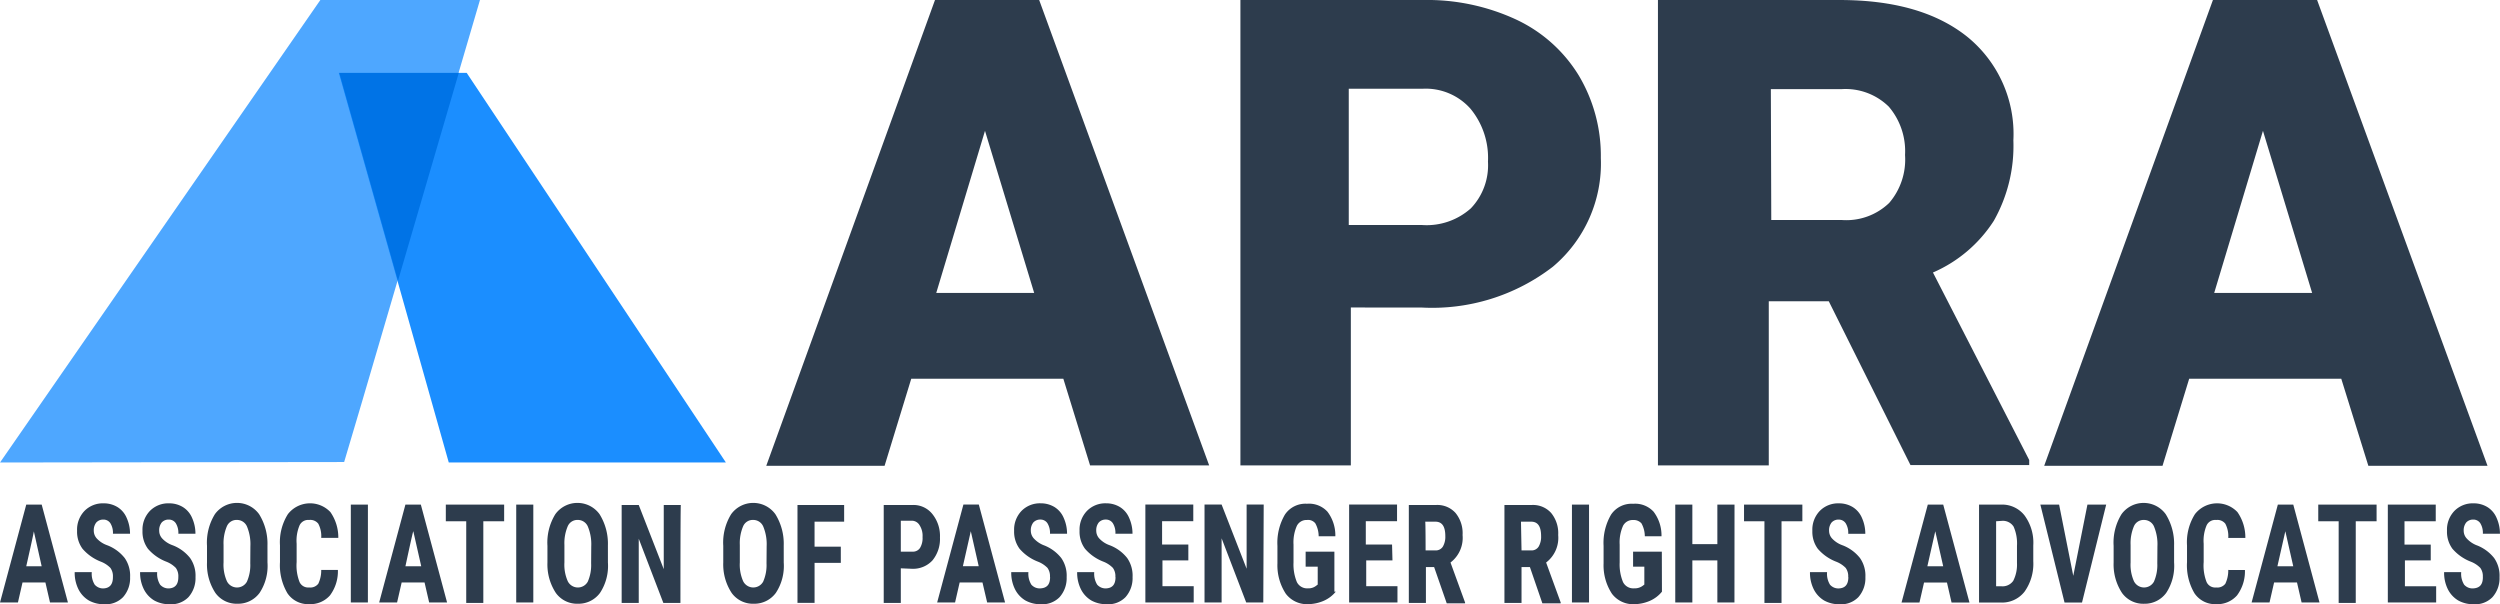 <svg xmlns="http://www.w3.org/2000/svg" id="g3722" width="149.057" height="36.023" viewBox="0 0 149.057 36.023"><path id="path3714" d="M821.984,338.038l19.1-27.576H850.6l-7.03,23.948-1.068,3.6Z" transform="translate(-821.983 -310.463)" fill="#4ea7ff"></path><path id="path3716" d="M865.1,338H848.578l-6.558-23.228h7.627Z" transform="translate(-821.822 -310.428)" fill="#1b8eff"></path><path id="path3718" d="M849.175,314.775l-3.627,12.4-3.5-12.4Z" transform="translate(-821.821 -310.428)" fill="#0073e6"></path><path id="path3720" d="M885.382,333.045h-9.068l-1.59,5.192h-7.055l10.061-27.774h6.211l10.136,27.749h-7.1Zm-7.577-5.118h5.838l-2.932-9.664Zm24.719.87v9.415H895.94V310.463h10.906a12.62,12.62,0,0,1,5.54,1.168,8.672,8.672,0,0,1,3.726,3.329,9.339,9.339,0,0,1,1.317,4.919,8.044,8.044,0,0,1-2.857,6.484,11.778,11.778,0,0,1-7.85,2.435Zm-.124-4.919h4.348a3.955,3.955,0,0,0,2.932-.994A3.715,3.715,0,0,0,910.7,320.1a4.6,4.6,0,0,0-1.043-3.155,3.571,3.571,0,0,0-2.832-1.192H902.4Zm28.619,4.546h-3.577v9.788h-6.608V310.463h10.807c3.255,0,5.788.72,7.627,2.186a7.46,7.46,0,0,1,2.758,6.186,9.076,9.076,0,0,1-1.168,4.795,8.172,8.172,0,0,1-3.627,3.081l5.739,11.179v.3h-7.08Zm-3.428-4.844h4.2a3.683,3.683,0,0,0,2.832-1.019,3.971,3.971,0,0,0,.944-2.857,4.085,4.085,0,0,0-.969-2.882,3.676,3.676,0,0,0-2.832-1.043h-4.2Zm33.985,9.465h-9.068l-1.59,5.192h-7.055l10.061-27.774h6.211l10.161,27.774h-7.105ZM954,327.927h5.838l-2.931-9.664ZM824.691,345.193h-1.366l-.273,1.192h-1.068l1.565-5.838h.919l1.565,5.838h-1.068Zm-1.143-.969h.919L824,342.138C824.021,342.138,823.548,344.224,823.548,344.224Zm5.167.646a.845.845,0,0,0-.149-.547,1.61,1.61,0,0,0-.571-.373,2.745,2.745,0,0,1-1.093-.77,1.705,1.705,0,0,1-.323-1.068,1.611,1.611,0,0,1,.447-1.192,1.534,1.534,0,0,1,1.143-.447,1.564,1.564,0,0,1,.82.224,1.4,1.4,0,0,1,.547.646,2.29,2.29,0,0,1,.2.944h-1.019a1.093,1.093,0,0,0-.149-.621.488.488,0,0,0-.422-.224.545.545,0,0,0-.422.174.741.741,0,0,0-.149.5.681.681,0,0,0,.174.447,1.531,1.531,0,0,0,.6.4,2.429,2.429,0,0,1,1.068.77,1.832,1.832,0,0,1,.323,1.143,1.7,1.7,0,0,1-.422,1.192,1.447,1.447,0,0,1-1.143.422,1.838,1.838,0,0,1-.894-.224,1.62,1.62,0,0,1-.621-.671,2.2,2.2,0,0,1-.224-1.019h1.019a1.226,1.226,0,0,0,.174.745.66.66,0,0,0,.547.224C828.542,345.516,828.716,345.292,828.716,344.87Zm3.9,0a.844.844,0,0,0-.149-.547,1.61,1.61,0,0,0-.571-.373,2.743,2.743,0,0,1-1.093-.77,1.705,1.705,0,0,1-.323-1.068,1.612,1.612,0,0,1,.447-1.192,1.535,1.535,0,0,1,1.143-.447,1.564,1.564,0,0,1,.82.224,1.4,1.4,0,0,1,.547.646,2.29,2.29,0,0,1,.2.944h-1.019a1.093,1.093,0,0,0-.149-.621.488.488,0,0,0-.422-.224.545.545,0,0,0-.422.174.742.742,0,0,0-.149.5.681.681,0,0,0,.174.447,1.529,1.529,0,0,0,.6.4,2.428,2.428,0,0,1,1.068.77,1.833,1.833,0,0,1,.323,1.143,1.7,1.7,0,0,1-.422,1.192,1.447,1.447,0,0,1-1.143.422,1.838,1.838,0,0,1-.894-.224,1.62,1.62,0,0,1-.621-.671,2.2,2.2,0,0,1-.224-1.019h1.019a1.225,1.225,0,0,0,.174.745.66.66,0,0,0,.547.224C832.442,345.516,832.616,345.292,832.616,344.87Zm5.316-.87a2.922,2.922,0,0,1-.472,1.814,1.59,1.59,0,0,1-1.317.646,1.559,1.559,0,0,1-1.317-.646,3.09,3.09,0,0,1-.5-1.814v-.994a3.219,3.219,0,0,1,.472-1.888,1.628,1.628,0,0,1,2.633,0,3.322,3.322,0,0,1,.5,1.863Zm-1.019-.969a2.744,2.744,0,0,0-.2-1.168.646.646,0,0,0-.6-.4.623.623,0,0,0-.6.373,2.568,2.568,0,0,0-.2,1.118V344a2.418,2.418,0,0,0,.2,1.118.674.674,0,0,0,1.193.025,2.447,2.447,0,0,0,.2-1.093Zm5.217,1.416a2.4,2.4,0,0,1-.472,1.515,1.56,1.56,0,0,1-1.242.522,1.483,1.483,0,0,1-1.292-.646,3.277,3.277,0,0,1-.447-1.863v-.994a3.136,3.136,0,0,1,.472-1.863,1.672,1.672,0,0,1,2.534-.124,2.637,2.637,0,0,1,.472,1.54h-1.019a1.583,1.583,0,0,0-.174-.845.6.6,0,0,0-.547-.224.564.564,0,0,0-.571.323,2.36,2.36,0,0,0-.174,1.093v1.093a2.717,2.717,0,0,0,.174,1.192.564.564,0,0,0,.571.323.6.6,0,0,0,.547-.224,1.832,1.832,0,0,0,.174-.82h.994Zm1.789,1.938H842.9v-5.838h1.019Zm3.379-1.192h-1.366l-.273,1.192H844.59l1.565-5.838h.919l1.565,5.838h-1.068Zm-1.143-.969h.944l-.472-2.087C846.6,342.138,846.156,344.224,846.156,344.224Zm5.888-2.683H850.8v4.869h-1.019v-4.869h-1.217v-.994h3.478Zm1.739,4.844h-1.019v-5.838h1.019ZM858.229,344a2.923,2.923,0,0,1-.472,1.814,1.591,1.591,0,0,1-1.317.646,1.559,1.559,0,0,1-1.317-.646,3.091,3.091,0,0,1-.5-1.814v-.994a3.219,3.219,0,0,1,.472-1.888,1.628,1.628,0,0,1,2.633,0,3.322,3.322,0,0,1,.5,1.863Zm-.994-.969a2.742,2.742,0,0,0-.2-1.168.646.646,0,0,0-.6-.4.623.623,0,0,0-.6.373,2.57,2.57,0,0,0-.2,1.118V344a2.419,2.419,0,0,0,.2,1.118.674.674,0,0,0,1.193.025,2.445,2.445,0,0,0,.2-1.093Zm5.316,3.379h-1.018l-1.466-3.826v3.826h-1.019v-5.838h1.019l1.491,3.826v-3.826h1.018C862.552,340.548,862.552,346.41,862.552,346.41Zm6.161-2.41a2.922,2.922,0,0,1-.472,1.814,1.59,1.59,0,0,1-1.317.646,1.559,1.559,0,0,1-1.317-.646,3.09,3.09,0,0,1-.5-1.814v-.994a3.219,3.219,0,0,1,.472-1.888,1.628,1.628,0,0,1,2.633,0,3.322,3.322,0,0,1,.5,1.863Zm-1.019-.969a2.747,2.747,0,0,0-.2-1.168.646.646,0,0,0-.6-.4.623.623,0,0,0-.6.373,2.567,2.567,0,0,0-.2,1.118V344a2.424,2.424,0,0,0,.2,1.118.674.674,0,0,0,1.192.025,2.445,2.445,0,0,0,.2-1.093Zm4.422.994h-1.565v2.385h-1.019v-5.838h2.782v.994h-1.764v1.491h1.565Zm3.577.323v2.062h-1.019v-5.838h1.714a1.439,1.439,0,0,1,1.192.547,2.079,2.079,0,0,1,.447,1.391,2.011,2.011,0,0,1-.447,1.366,1.571,1.571,0,0,1-1.217.5Zm0-.994h.7a.5.5,0,0,0,.447-.224,1.129,1.129,0,0,0,.149-.646,1.157,1.157,0,0,0-.174-.7.54.54,0,0,0-.422-.273h-.7Zm4.869,1.838H879.2l-.273,1.192h-1.068l1.565-5.838h.919l1.565,5.838h-1.068Zm-1.168-.969h.944l-.472-2.087Zm5.192.646a.844.844,0,0,0-.149-.547,1.61,1.61,0,0,0-.572-.373,2.745,2.745,0,0,1-1.093-.77,1.706,1.706,0,0,1-.323-1.068,1.612,1.612,0,0,1,.447-1.192,1.535,1.535,0,0,1,1.143-.447,1.565,1.565,0,0,1,.82.224,1.4,1.4,0,0,1,.546.646,2.288,2.288,0,0,1,.2.944h-1.018a1.092,1.092,0,0,0-.149-.621.488.488,0,0,0-.422-.224.545.545,0,0,0-.422.174.742.742,0,0,0-.149.5.682.682,0,0,0,.174.447,1.61,1.61,0,0,0,.571.4,2.428,2.428,0,0,1,1.068.77,1.833,1.833,0,0,1,.323,1.143,1.7,1.7,0,0,1-.422,1.192,1.447,1.447,0,0,1-1.143.422,1.837,1.837,0,0,1-.894-.224,1.619,1.619,0,0,1-.621-.671,2.2,2.2,0,0,1-.224-1.019H883.3a1.225,1.225,0,0,0,.174.745.66.66,0,0,0,.546.224c.4-.025.572-.248.572-.671Zm3.9,0a.844.844,0,0,0-.149-.547,1.609,1.609,0,0,0-.571-.373,2.743,2.743,0,0,1-1.093-.77,1.705,1.705,0,0,1-.323-1.068,1.612,1.612,0,0,1,.447-1.192,1.535,1.535,0,0,1,1.143-.447,1.565,1.565,0,0,1,.82.224,1.4,1.4,0,0,1,.547.646,2.292,2.292,0,0,1,.2.944h-1.019a1.091,1.091,0,0,0-.149-.621.488.488,0,0,0-.422-.224.545.545,0,0,0-.422.174.741.741,0,0,0-.149.5.681.681,0,0,0,.174.447,1.528,1.528,0,0,0,.6.4,2.428,2.428,0,0,1,1.068.77,1.833,1.833,0,0,1,.323,1.143,1.7,1.7,0,0,1-.422,1.192,1.447,1.447,0,0,1-1.143.422,1.837,1.837,0,0,1-.894-.224,1.619,1.619,0,0,1-.621-.671,2.2,2.2,0,0,1-.224-1.019h1.019a1.226,1.226,0,0,0,.174.745.66.66,0,0,0,.547.224c.373-.025.547-.248.547-.671Zm4.372-.994h-1.565v1.54h1.863v.969h-2.882v-5.838h2.857v.994H891.27v1.391h1.565v.944Zm4.447,2.509h-1.019l-1.466-3.826v3.826H893.8v-5.838h1.019l1.491,3.826v-3.826h1.018Zm4.323-.646a1.92,1.92,0,0,1-.72.547,2.45,2.45,0,0,1-.919.2,1.584,1.584,0,0,1-1.341-.621,3.089,3.089,0,0,1-.5-1.814v-1.043a3.333,3.333,0,0,1,.447-1.863,1.471,1.471,0,0,1,1.317-.646,1.488,1.488,0,0,1,1.217.472,2.334,2.334,0,0,1,.472,1.466h-.994a1.61,1.61,0,0,0-.2-.77.549.549,0,0,0-.5-.2.642.642,0,0,0-.6.348,2.419,2.419,0,0,0-.2,1.118V344a2.749,2.749,0,0,0,.2,1.168.683.683,0,0,0,.671.373.717.717,0,0,0,.472-.149l.1-.075v-1.068h-.72v-.894h1.714v2.385Zm3.379-1.863h-1.565v1.54h1.863v.969h-2.882v-5.838h2.857v.994h-1.863v1.391h1.565Zm2.484.4H907v2.136h-1.019v-5.838h1.615a1.449,1.449,0,0,1,1.168.472,1.9,1.9,0,0,1,.422,1.317,1.849,1.849,0,0,1-.72,1.64l.869,2.385v.05h-1.093Zm-.5-.994h.571a.5.5,0,0,0,.447-.224,1.149,1.149,0,0,0,.149-.621c0-.6-.2-.87-.6-.87h-.6c.024-.025.024,1.714.024,1.714Zm6.211.994h-.5v2.136h-1.019v-5.838h1.615a1.449,1.449,0,0,1,1.168.472,1.9,1.9,0,0,1,.422,1.317,1.849,1.849,0,0,1-.72,1.64l.87,2.385v.05h-1.093Zm-.5-.994h.571a.5.5,0,0,0,.447-.224,1.149,1.149,0,0,0,.149-.621c0-.6-.2-.87-.6-.87h-.6Zm4.025,3.105h-1.019v-5.838h1.019Zm4.347-.646a1.919,1.919,0,0,1-.72.547,2.451,2.451,0,0,1-.919.2,1.584,1.584,0,0,1-1.341-.621,3.089,3.089,0,0,1-.5-1.814v-1.043a3.334,3.334,0,0,1,.447-1.863,1.471,1.471,0,0,1,1.317-.646,1.488,1.488,0,0,1,1.217.472,2.333,2.333,0,0,1,.472,1.466h-.994a1.61,1.61,0,0,0-.2-.77.616.616,0,0,0-.5-.2.643.643,0,0,0-.6.348,2.418,2.418,0,0,0-.2,1.118V344a2.736,2.736,0,0,0,.2,1.168.683.683,0,0,0,.671.373.789.789,0,0,0,.5-.149l.1-.075v-1.068h-.671v-.894h1.714Zm4.323.646h-1.019v-2.509h-1.491v2.509h-1.019v-5.838h1.019v2.36h1.491v-2.36H925.4Zm4.049-4.844h-1.242v4.869h-1.019v-4.869h-1.217v-.994h3.478Zm2.733,3.329a.845.845,0,0,0-.149-.547,1.611,1.611,0,0,0-.572-.373,2.744,2.744,0,0,1-1.093-.77,1.706,1.706,0,0,1-.323-1.068,1.611,1.611,0,0,1,.447-1.192,1.534,1.534,0,0,1,1.143-.447,1.564,1.564,0,0,1,.82.224,1.4,1.4,0,0,1,.547.646,2.288,2.288,0,0,1,.2.944h-1.018a1.091,1.091,0,0,0-.149-.621.488.488,0,0,0-.422-.224.545.545,0,0,0-.422.174.743.743,0,0,0-.149.5.682.682,0,0,0,.174.447,1.529,1.529,0,0,0,.6.4,2.429,2.429,0,0,1,1.068.77,1.832,1.832,0,0,1,.323,1.143,1.7,1.7,0,0,1-.422,1.192,1.447,1.447,0,0,1-1.143.422,1.837,1.837,0,0,1-.894-.224,1.621,1.621,0,0,1-.621-.671,2.2,2.2,0,0,1-.224-1.019h1.019a1.225,1.225,0,0,0,.174.745.66.66,0,0,0,.547.224c.373-.025.547-.248.547-.671Zm5.888.323h-1.366l-.273,1.192h-1.068l1.565-5.838h.919l1.565,5.838h-1.068Zm-1.168-.969h.944l-.472-2.087Zm3.081,2.161v-5.838H941.3a1.7,1.7,0,0,1,1.391.646,2.742,2.742,0,0,1,.522,1.789v.944a2.864,2.864,0,0,1-.522,1.814,1.7,1.7,0,0,1-1.441.646Zm1.018-4.844v3.875h.3a.778.778,0,0,0,.721-.323,2.137,2.137,0,0,0,.223-1.068v-1.019a2.474,2.474,0,0,0-.2-1.143.756.756,0,0,0-.671-.348Zm4.6,3.254.845-4.248h1.118l-1.441,5.838h-1.043l-1.441-5.838h1.118Zm6.012-.795a2.922,2.922,0,0,1-.472,1.814,1.591,1.591,0,0,1-1.317.646,1.559,1.559,0,0,1-1.317-.646,3.09,3.09,0,0,1-.5-1.814v-.994a3.22,3.22,0,0,1,.472-1.888,1.628,1.628,0,0,1,2.633,0,3.321,3.321,0,0,1,.5,1.863Zm-.994-.969a2.749,2.749,0,0,0-.2-1.168.645.645,0,0,0-.6-.4.623.623,0,0,0-.6.373,2.569,2.569,0,0,0-.2,1.118V344a2.411,2.411,0,0,0,.2,1.118.674.674,0,0,0,1.192.025,2.447,2.447,0,0,0,.2-1.093Zm5.217,1.416a2.392,2.392,0,0,1-.472,1.515,1.56,1.56,0,0,1-1.242.522,1.484,1.484,0,0,1-1.292-.646,3.277,3.277,0,0,1-.447-1.863v-.994a3.135,3.135,0,0,1,.472-1.863,1.672,1.672,0,0,1,2.534-.124,2.636,2.636,0,0,1,.472,1.54h-1.019a1.588,1.588,0,0,0-.174-.845.6.6,0,0,0-.547-.224.564.564,0,0,0-.571.323,2.361,2.361,0,0,0-.174,1.093v1.093a2.717,2.717,0,0,0,.174,1.192.564.564,0,0,0,.571.323.6.6,0,0,0,.547-.224,1.828,1.828,0,0,0,.174-.82Zm3.105.745h-1.366l-.273,1.192h-1.068l1.565-5.838h.919l1.565,5.838h-1.068Zm-1.168-.969h.944l-.472-2.087Zm5.913-2.683h-1.242v4.869h-1.019v-4.869h-1.217v-.994h3.478Zm3.254,2.335h-1.565v1.54h1.863v.969h-2.882v-5.838h2.857v.994h-1.863v1.391h1.565v.944Zm3.08.994a.845.845,0,0,0-.149-.547,1.613,1.613,0,0,0-.571-.373,2.744,2.744,0,0,1-1.093-.77,1.706,1.706,0,0,1-.323-1.068,1.612,1.612,0,0,1,.447-1.192,1.535,1.535,0,0,1,1.143-.447,1.565,1.565,0,0,1,.82.224,1.4,1.4,0,0,1,.547.646,2.29,2.29,0,0,1,.2.944h-1.019a1.092,1.092,0,0,0-.149-.621.488.488,0,0,0-.422-.224.545.545,0,0,0-.422.174.743.743,0,0,0-.149.5.682.682,0,0,0,.174.447,1.608,1.608,0,0,0,.571.4,2.429,2.429,0,0,1,1.068.77,1.833,1.833,0,0,1,.323,1.143,1.7,1.7,0,0,1-.422,1.192,1.447,1.447,0,0,1-1.143.422,1.839,1.839,0,0,1-.895-.224,1.621,1.621,0,0,1-.621-.671,2.2,2.2,0,0,1-.223-1.019h1.019a1.225,1.225,0,0,0,.174.745.66.66,0,0,0,.547.224c.4-.025.571-.248.571-.671Z" transform="translate(-821.983 -310.463)" fill="#2d3c4d"></path></svg>